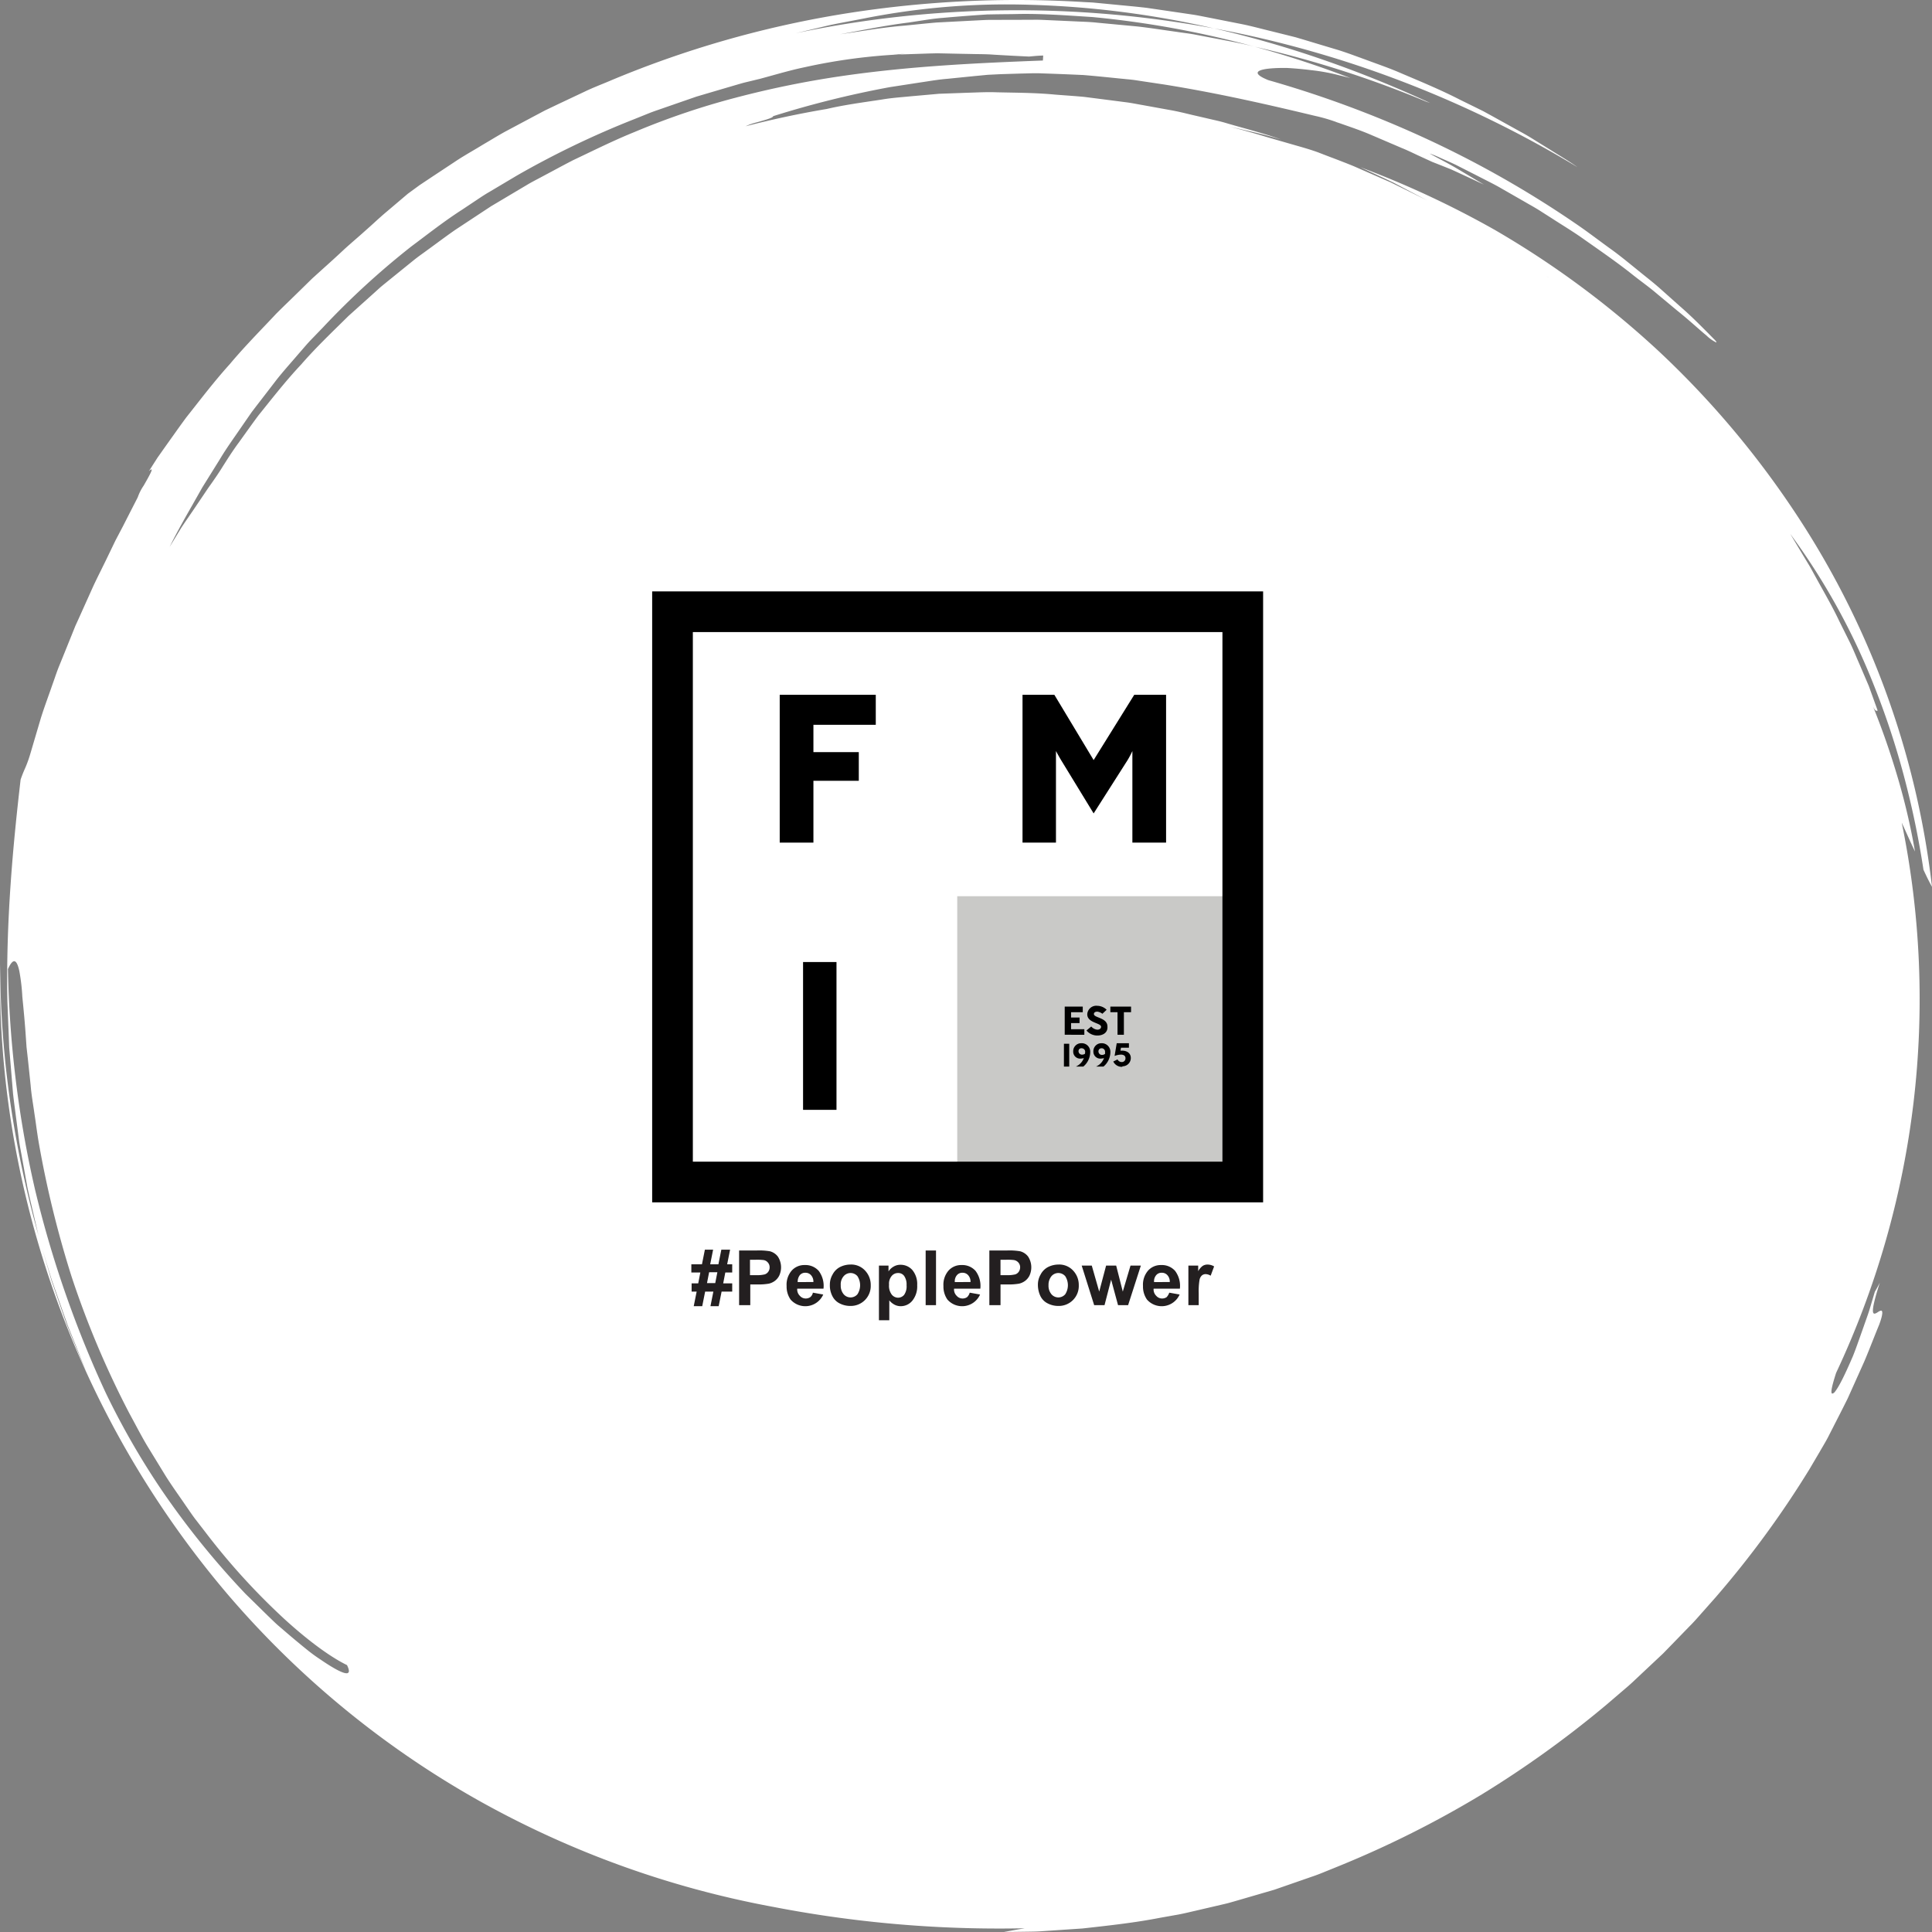 <?xml version="1.0" encoding="UTF-8"?> <svg xmlns="http://www.w3.org/2000/svg" width="380" height="380" viewBox="0 0 380 380"><rect x="0" y="0" width="380" height="380" fill="#808080" stroke="none"/><g id="FMI_Logo" data-name="FMI Logo" transform="translate(-1484.922 -13397.869)"><g id="Group_164270" data-name="Group 164270" transform="translate(13567.922 26905.869)"><g id="Group_161975" data-name="Group 161975" transform="translate(-12083 -13508)"><g id="Group_161971" data-name="Group 161971" transform="translate(0 0)"><g id="Group_161970" data-name="Group 161970" transform="translate(0 0)"><path id="Fill_1" data-name="Fill 1" d="M197.487,380v0c1.211-.236,2.547-.477,4.085-.735-1.708.036-3.4.054-5.041.054a233.072,233.072,0,0,1-44.585-4.286,188.413,188.413,0,0,1-57.83-20.909,182.892,182.892,0,0,1-49.034-40.181,188.437,188.437,0,0,1-42.42-90.305A183.273,183.273,0,0,1,.024,189.63a195.5,195.5,0,0,0,2,27.2,206.328,206.328,0,0,0,5.761,26.917l-.04-.142c-.089-.315-.182-.641-.259-.966l-.71-3.036c-.16-.7-.328-1.416-.491-2.105l0-.012c-.307-1.3-.623-2.639-.9-3.963q-.555-3.067-1.108-6.127c-.062-.367-.131-.739-.2-1.1-.12-.642-.244-1.3-.328-1.963l-.4-3.071c-.094-.747-.2-1.5-.293-2.237l0-.014c-.169-1.269-.344-2.58-.488-3.866q-.255-3.061-.507-6.1-.128-1.518-.255-3.027-.026-.705-.052-1.41l-.007-.182q-.027-.712-.053-1.423l-.055-1.362q-.093-2.32-.186-4.615c-.316-15.97,1.136-31.045,2.6-43.686.376-1.085.65-1.708.892-2.257l0-.008c.054-.123.106-.241.157-.359A23.873,23.873,0,0,0,6,148.137q1.012-3.432,2.024-6.857c.463-1.486.993-2.973,1.505-4.41.271-.76.551-1.546.818-2.321.143-.393.282-.795.417-1.183l0-.006c.245-.706.5-1.436.779-2.141q.665-1.635,1.324-3.263l1.31-3.242.648-1.612.719-1.576,1.069-2.379.01-.022q.869-1.935,1.728-3.844c.527-1.124,1.082-2.244,1.619-3.327l0-.006c.436-.879.886-1.787,1.314-2.684l.678-1.406.748-1.553.748-1.42.085-.162.025-.047.648-1.232q1.2-2.359,2.373-4.646l.022-.043.478-.936a9.837,9.837,0,0,1,1.182-2.327c.788-1.375,1.68-2.932,1.553-3.14a.05.05,0,0,0-.046-.024c-.08,0-.245.116-.491.345l.472-.741.007-.011q.6-.945,1.212-1.9l.652-.923.047-.066q.573-.812,1.153-1.631.526-.736,1.053-1.481L33.9,85.9c.894-1.26,1.816-2.56,2.763-3.833.574-.722,1.154-1.46,1.714-2.173,2.165-2.754,4.4-5.6,6.815-8.265,2.158-2.581,4.507-5.049,6.779-7.436.782-.822,1.591-1.671,2.376-2.509.928-.93,1.878-1.852,2.8-2.743.6-.586,1.286-1.248,1.928-1.881l1.419-1.39.062-.061.834-.816.54-.489,1.822-1.649c1.311-1.168,2.632-2.376,4.039-3.694.692-.627,1.408-1.252,2.1-1.856l.007-.006c.659-.574,1.34-1.168,2-1.766.573-.5,1.145-1.021,1.7-1.525.781-.712,1.588-1.447,2.413-2.136l4.217-3.577,2.31-1.687,2.381-1.587,4.78-3.16c1.041-.693,2.138-1.34,3.2-1.965l.011-.007c.556-.328,1.131-.667,1.691-1.009s1.144-.677,1.7-1.009c1.062-.637,2.158-1.295,3.264-1.893l5.081-2.708,2.547-1.351,2.6-1.242,5.229-2.467c1.137-.547,2.325-1.033,3.473-1.5.612-.25,1.241-.508,1.855-.772a201.782,201.782,0,0,1,45-12.921A214.382,214.382,0,0,1,199.971,0c4.443,0,8.952.14,13.4.415L214.9.491l1.527.145,3.062.294c.667.068,1.365.134,1.981.192,1.365.13,2.777.264,4.163.434l6.14.9,3.083.456c.658.108,1.323.24,1.967.368.362.072.733.146,1.1.215l1.47.291,4.683.925c1.358.268,2.723.613,4.044.947.682.172,1.386.35,2.083.516l3.071.766,1.539.386,1.521.448,3.1.933,3,.9c1.639.472,3.225,1.052,4.9,1.667l.011,0q.59.216,1.184.432c.646.242,1.309.483,1.95.716,1.4.509,2.847,1.036,4.259,1.622.738.316,1.494.637,2.225.947l.047.02c3.347,1.419,6.807,2.886,10.115,4.586l3.066,1.507,1.531.757,1.494.815,3.564,1.976,2.357,1.306c1.077.579,2.106,1.212,2.881,1.7q1.413.877,2.814,1.742c.56.355,1.132.707,1.685,1.048l0,0h0c1.262.778,2.567,1.582,3.77,2.444a214.817,214.817,0,0,0-34.171-16.746A211.643,211.643,0,0,0,238.787,5.589a206.436,206.436,0,0,1,21.654,6.233c7.015,2.434,14.037,5.274,20.869,8.441l-.457-.16-.392-.138A205.081,205.081,0,0,0,246.838,9.2c6.333,1.73,12.647,3.8,18.767,6.153l-.2-.051c-.619-.158-1.259-.322-1.82-.447A38.008,38.008,0,0,0,257.9,13.8c-1.135-.143-2.256-.257-3.332-.339-.634-.049-1.143-.081-1.6-.1h-.319c-.4,0-.8.005-1.192.016-2.537.074-3.988.393-4.085.9-.075.392.627.891,2.088,1.484a213.412,213.412,0,0,1,32.109,12.009,202.244,202.244,0,0,1,28.99,16.658c1.384.965,2.716,1.946,4,2.9.679.5,1.32.972,1.969,1.444,1.605,1.134,3.064,2.317,4.475,3.461l.045.036.814.659c.57.469,1.138.924,1.687,1.365,1.058.848,2.057,1.649,2.973,2.467l3.731,3.326.141.126c2,1.735,3.574,3.31,4.722,4.46l.014.015q.328.329.617.616l.858.873.528.537a2.859,2.859,0,0,1,.45.516c.016.048.017.081,0,.1a.051.051,0,0,1-.043.017,7.331,7.331,0,0,1-1.9-1.358c-.558-.45-1.2-1.018-1.953-1.675-1.1-.963-2.338-2.054-3.823-3.239l-4.017-3.344c-.9-.769-1.864-1.5-2.887-2.278l-.01-.007c-.571-.433-1.161-.881-1.745-1.341-2.573-2.065-5.5-4.114-8.326-6.1l-.011-.008c-.682-.478-1.388-.972-2.08-1.461-1.172-.805-2.392-1.577-3.571-2.323-.638-.4-1.294-.818-1.929-1.231l-1.243-.793-.21-.134-1.245-.794c-.583-.356-1.178-.7-1.753-1.025l-.016-.009c-.307-.175-.624-.356-.931-.536l-5.1-2.924c-1.086-.6-2.138-1.131-3.155-1.647l-.027-.014c-.5-.256-.981-.5-1.447-.741l-1.4-.71-.167-.085-2.29-1.164c-.829-.394-1.576-.723-2.234-1.013l-.006,0h0q-.369-.163-.693-.307a21.268,21.268,0,0,0-2.121-.874c-.005,0-.008,0-.009,0s.017.023.059.051c.655.363,1.327.722,1.977,1.069l.011.006c1.112.594,2.262,1.207,3.362,1.863l3.152,1.876,2.08,1.237-2.348-1.094-.033-.015-2.8-1.3-1.26-.577-.817-.327-.456-.183-.755-.3-1.725-.68-.873-.4-.274-.126-1.757-.807-.4-.19c-.857-.406-1.741-.825-2.653-1.192l-3.95-1.691-.072-.031-2.237-.958c-1.607-.682-3.181-1.231-4.7-1.763-.417-.146-.811-.283-1.208-.424l-.708-.236L262.827,24a32.088,32.088,0,0,0-4.08-1.187c-8.724-2.089-18.938-4.462-29.757-6.189l-2.826-.424-.176-.026-.922-.138-1.972-.3c-.419-.056-.848-.1-1.263-.138h-.011c-.235-.023-.478-.047-.716-.073q-1.066-.1-2.134-.213c-1.925-.194-3.916-.394-5.886-.556-2.983-.136-5.634-.241-8.106-.32-.373-.02-.773-.03-1.222-.03-.551,0-1.113.015-1.655.03h-.006c-.368.01-.785.021-1.184.027l-4.064.124-1.247.061-1.324.065-1.31.125-.069.007-1.246.119-3.568.359-.065.007-1.757.177c-1.336.106-2.709.319-4.037.526l-.016,0c-.487.076-.99.154-1.488.226l-.869.134-.315.048-4.481.691a192.494,192.494,0,0,0-22.994,5.719c.072.3-1.675.785-3.217,1.21l-.223.061a10.923,10.923,0,0,0-1.955.709c5.271-1.364,10.64-2.506,15.959-3.4,2.85-.667,5.82-1.108,8.693-1.534.679-.1,1.445-.214,2.185-.328,1.407-.24,2.855-.372,4.256-.5.432-.039.878-.08,1.319-.124l1.213-.108.2-.018,4.214-.376,4.057-.146,1.613-.058c.41-.012.827-.027,1.23-.041h.009c.991-.035,2.015-.071,3.025-.071.512,0,.98.009,1.432.027.782.019,1.573.033,2.337.047,2.983.055,6.067.113,9.094.405.627.049,1.266.1,1.883.142,1.26.094,2.558.19,3.834.306l5.686.728,2.843.368c.612.083,1.229.2,1.826.307.328.061.663.123.994.179l3.856.7,1.772.32c1.214.214,2.433.5,3.611.786.638.152,1.3.309,1.952.454l2.77.643c.836.188,1.807.412,2.748.7,1.08.317,2.178.623,3.238.919,2.5.7,5.092,1.422,7.563,2.311-2.553-.8-5.195-1.4-7.75-1.994l-.006,0c-.825-.19-1.677-.387-2.512-.586,2.607.678,5.118,1.385,7.465,2.1l1.042.3,1.2.347,1.8.52c.514.151,1.045.3,1.514.436,1.469.419,2.984.851,4.431,1.378.89.349,1.79.693,2.661,1.025l.011,0c1.442.55,2.933,1.119,4.39,1.72l7.247,3.174,7.087,3.5L277.438,37.7l-.253-.134-3.021-1.6c-1.57-.754-3.17-1.492-4.717-2.206q-.956-.441-1.91-.883a187.01,187.01,0,0,1,26.506,12.362,180.534,180.534,0,0,1,32.188,23.817A178.505,178.505,0,0,1,352.36,99.743,167.858,167.858,0,0,1,380,174.428c-.531-.954-1.079-2.054-1.679-3.361a172.529,172.529,0,0,0-3.885-18.592,156.407,156.407,0,0,0-5.841-17.632,131.864,131.864,0,0,0-16.476-29.835l1.089,1.815,1.634,2.723c.166.277.336.555.5.824l0,.008c.266.433.541.881.795,1.326q.6,1.087,1.178,2.145c.354.643.712,1.286,1.059,1.908l.006.011c1.206,2.163,2.344,4.2,3.35,6.337l.867,1.741,1.183,2.374c.456.916.867,1.881,1.265,2.814l0,.005c.2.474.412.965.626,1.449.623,1.453,1.255,2.933,1.906,4.457.561,1.555,1.138,3.155,1.734,4.812-.019,0-.037.011-.057.018a.455.455,0,0,1-.148.032c-.141,0-.349-.1-.707-.857,1.795,4.446,3.392,9.026,4.749,13.61a128.914,128.914,0,0,1,3.508,14.921c-.587-1.211-1.149-2.457-1.745-3.777-.281-.623-.572-1.266-.865-1.906a172.7,172.7,0,0,1-12.9,108.215c-.8,2.472-1.071,3.753-.859,4.031a.136.136,0,0,0,.113.056.811.811,0,0,0,.444-.276c.811-.984,1.931-3.191,3.632-7.159.508-1.276,1-2.684,1.529-4.174.192-.544.39-1.106.594-1.678.125-.367.26-.744.39-1.108l0-.005c.25-.7.508-1.423.736-2.164l.565-1.9.472-1.582c.311-.508.647-1.117.971-1.761-1.172,3.661-1.569,5.563-1.248,5.984a.238.238,0,0,0,.2.1.888.888,0,0,0,.395-.135c.1-.052.195-.114.291-.174a1.5,1.5,0,0,1,.616-.284.19.19,0,0,1,.121.038c.147.116.278.62-.489,2.7-.434,1.051-.859,2.121-1.27,3.157-.541,1.363-1.1,2.773-1.687,4.153l-3.233,7.2c-.895,1.812-1.833,3.643-2.741,5.414l0,.007q-.418.816-.836,1.631c-.432.889-.94,1.755-1.432,2.593-.165.281-.336.572-.5.862l-2.011,3.416a191.839,191.839,0,0,1-18.473,25.224q-1.266,1.428-2.523,2.849-.3.332-.59.666c-.629.713-1.279,1.451-1.968,2.13l-3.459,3.561-1.8,1.849-5.472,5.138c-.767.749-1.6,1.456-2.4,2.139l-.039.033-.366.312-2.844,2.436a204.953,204.953,0,0,1-24.479,17.619,200.459,200.459,0,0,1-28.123,14.111l-2.322.943-.333.135c-.84.346-1.745.709-2.671,1.015l-3.863,1.341-.426.148-.448.156-2.691.934-2.768.805-4.708,1.37c-.217.061-.438.125-.651.186l-.007,0c-.394.114-.8.233-1.206.334l-1.883.442-2.054.478-.049.011-1.654.385c-.427.1-.857.2-1.272.294-.814.191-1.653.387-2.484.547l-3.783.673c-4.757.931-9.651,1.472-14.385,2l-.821.091-2.2.148-.385.026-5.1.342c-1.012.087-2.046.1-3.046.113h-.03l-.787.012ZM2.792,189.061c-.356,0-.769.521-1.228,1.548a213.01,213.01,0,0,0,1.513,21.614,206.394,206.394,0,0,0,3.8,21.692,208.9,208.9,0,0,0,6.117,20.832c2.295,6.546,4.917,13.006,7.8,19.2A151.654,151.654,0,0,0,31.684,292.92a163.564,163.564,0,0,0,16.594,20.56l2.426,2.38,1.918,1.882c.235.223.467.448.692.665.467.453.909.881,1.374,1.29q1.056.9,2.048,1.756c1.371,1.162,2.623,2.2,3.722,3.081a31.265,31.265,0,0,0,2.591,1.884c.212.143.431.29.641.434,2.261,1.5,3.763,2.256,4.465,2.256a.444.444,0,0,0,.4-.17c.153-.234.049-.717-.307-1.436-3.258-1.583-7.6-4.773-12.226-8.983a132.641,132.641,0,0,1-15.607-17.14l-.6-.778-1.419-1.835c-.45-.592-.881-1.219-1.3-1.826-.21-.306-.425-.618-.64-.924-.406-.6-.822-1.2-1.225-1.776-.885-1.273-1.8-2.589-2.65-3.94l-3.7-6.048c-.806-1.364-1.572-2.8-2.312-4.179-.377-.7-.764-1.428-1.159-2.147A180.429,180.429,0,0,1,14.1,251.153a203.106,203.106,0,0,1-6.431-26.142c-.224-1.265-.4-2.523-.573-3.74v-.006c-.1-.724-.208-1.473-.32-2.2-.083-.6-.174-1.2-.262-1.779-.2-1.313-.388-2.553-.483-3.787l-.211-2-.331-3.144q-.051-.447-.1-.886l-.005-.046q-.083-.741-.165-1.458-.046-.664-.091-1.308-.034-.485-.066-.958c-.19-2.787-.438-5.3-.637-7.311l-.031-.318a39.144,39.144,0,0,0-.583-5.023C3.539,189.731,3.195,189.061,2.792,189.061ZM8.324,245.64h0q.381,1.31.76,2.621l.131.453.909,3.136,1.073,3.1.073.21.963,2.778c.121.34.243.691.351,1,.23.663.468,1.348.725,2.014l.5,1.233.7,1.719c.265.632.528,1.274.783,1.9l.005.013c.53,1.295,1.077,2.632,1.663,3.917-.522-1.216-1.014-2.462-1.489-3.667l0-.005c-.3-.766-.615-1.559-.932-2.335q-.6-1.5-1.2-2.986l-.032-.092q-.517-1.467-1.031-2.929-1.061-3.016-2.114-6.014-.508-1.673-1.015-3.34l-.024-.077L9,247.877ZM178.156,10.54l-1.963.189-.048,0-.442.043a112.02,112.02,0,0,0-17.438,2.451c-2.159.446-4.351,1.056-6.471,1.646l-.007,0c-.752.209-1.529.426-2.3.632l-3.151.763c-.687.187-1.378.39-2.047.587q-.535.158-1.072.313l-1.868.55-.436.128L136.986,19l-6.143,2.129c-.353.126-.713.25-1.062.37-.659.227-1.339.46-2,.719l-3.012,1.212A176.549,176.549,0,0,0,101.6,34.567l-3.9,2.321-.1.059-1.441.857c-.776.444-1.531.948-2.26,1.435l-.035.024-.351.234L91.8,40.637l-.093.062-.8.536c-2.71,1.734-5.284,3.679-7.774,5.559-.727.549-1.478,1.117-2.218,1.667A156.452,156.452,0,0,0,63.53,64.393l-.665.687-.019.02-1.739,1.8c-.531.555-1.037,1.142-1.526,1.71l-.007.008c-.241.279-.489.568-.736.847-.427.5-.862,1-1.282,1.484l-.02.023C56.52,72.138,55.47,73.347,54.5,74.56l-1.922,2.5-.258.335L50.5,79.752l-.984,1.288-.921,1.332-1.834,2.656-.385.557C45.3,87.135,44.186,88.739,43.2,90.4q-1.7,2.732-3.426,5.5c-.576,1.032-1.175,2.082-1.754,3.1l0,.006c-1.566,2.747-3.185,5.589-4.661,8.566l.976-1.6,1.265-2.077c.511-.79,1.048-1.569,1.617-2.393l0-.005c.357-.517.725-1.051,1.083-1.583l1.754-2.6.934-1.386c.99-1.376,1.79-2.544,2.446-3.57l.187-.3c1.058-1.676,2.151-3.409,3.364-5.039l.728-1.016c1-1.391,2.027-2.829,3.07-4.239.455-.563.917-1.14,1.363-1.7,2.243-2.8,4.561-5.69,7.086-8.373,2.35-2.709,4.971-5.284,7.506-7.774l.008-.008c.59-.579,1.2-1.178,1.8-1.771l3.126-2.806,1.877-1.685L74.8,56.516c.28-.24.568-.472.847-.7l.019-.015c.147-.118.293-.237.439-.356l2.622-2.126,2.63-2.125c.568-.462,1.17-.9,1.752-1.319.315-.228.64-.463.96-.7.616-.446,1.24-.9,1.843-1.348l.024-.018c1.177-.865,2.394-1.76,3.616-2.605l4.29-2.83.208-.137,1.152-.76,1.413-.928,1.455-.864,2.9-1.725,2.9-1.724c.631-.37,1.287-.716,1.922-1.051.34-.179.692-.365,1.039-.554.722-.381,1.449-.771,2.151-1.148,1.239-.665,2.517-1.351,3.786-2,.888-.42,1.786-.85,2.654-1.266,3.078-1.475,6.26-3,9.457-4.284a147.9,147.9,0,0,1,19.681-6.682,188.886,188.886,0,0,1,20.666-4.242c13.523-1.989,26.589-2.6,39.9-3.106l.058-.98c-.955.026-1.928.118-2.765.2-2.227-.1-4.5-.221-6.944-.367-1.07-.084-2.131-.1-3.157-.114l-.122,0-.511-.01-2.67-.051-.837-.018-2.277-.049-1.539-.032-1.528.036-3.9.131-2.2.074.5-.068ZM304.2,54.355h0c.014.009.027.019.041.029l.011.008.041.031c.07.047.142.093.213.139s.134.086.2.129c-.088-.061-.177-.12-.264-.177S304.277,54.409,304.2,54.355ZM203.661,3.88c.721,0,1.451.033,2.158.066l.551.025,3.163.142,3.163.145c1.174.046,2.16.1,3.157.21l7.818.734c1.719.191,3.457.444,5.138.689h.008c.862.126,1.753.256,2.631.375.449.071.907.133,1.351.194h.01c.829.113,1.686.23,2.517.4l3.849.735c.536.1,1.1.211,1.592.305,2,.38,4.071.774,6.071,1.3a188.941,188.941,0,0,0-31.964-5.847l-1.86-.12c-3.914-.254-7.61-.494-11.3-.494-.713,0-1.415.009-2.084.028l-1.6.02-.321,0-1.748.022-1.811.033-.407.028-.075.005-1.312.088c-2.393.168-4.745.356-6.989.559-1.234.091-2.453.267-3.377.409l-.616.095-2.663.408c-3.61.446-7.247,1.133-10.765,1.8-.881.167-1.793.339-2.7.506,1.114-.16,2.245-.334,3.339-.5,3.033-.465,6.166-.946,9.269-1.194q1.011-.1,2.021-.2c1.411-.143,2.87-.291,4.307-.417l5.429-.284.228-.012.684-.036,3.17-.161c.684-.029,1.379-.029,2.052-.029h.013c.363,0,.738,0,1.107,0l3.181-.009h.323l2.835-.008C203.351,3.882,203.5,3.88,203.661,3.88ZM198,.867a143.606,143.606,0,0,0-28.038,2.761c-.817.161-1.647.318-2.45.47l-.034.006c-1.409.267-2.865.542-4.288.843l-6.242,1.481-.458.109a211.951,211.951,0,0,1,82.3-.948A184.4,184.4,0,0,0,202.416.936C200.952.89,199.465.867,198,.867Z" fill="#fff"></path></g></g></g></g><g id="Group_164297" data-name="Group 164297" transform="translate(5275.995 8512.39)"><rect id="Rectangle_148308" data-name="Rectangle 148308" width="59.449" height="59.449" transform="translate(-3602.796 5061.752)" fill="#c9c9c7"></rect><path id="Path_42997" data-name="Path 42997" d="M244,230.133V224.6h3.549v1.1h-2.3v1.044h1.67v1.1h-1.67v1.2h2.61v1.1Z" transform="translate(-3825.657 4858.865)"></path><path id="Path_42998" data-name="Path 42998" d="M254.34,230.146a2.78,2.78,0,0,1-2.14-.992l.939-.783a1.811,1.811,0,0,0,1.2.626c.47,0,.731-.261.731-.574,0-.783-2.714-.731-2.714-2.453a1.772,1.772,0,0,1,1.983-1.67,2.658,2.658,0,0,1,1.827.783l-.835.783a2.122,2.122,0,0,0-.992-.418c-.47,0-.679.209-.679.47,0,.783,2.662.679,2.662,2.453.1,1.253-.94,1.775-1.983,1.775" transform="translate(-3829.577 4859.008)"></path><path id="Path_42999" data-name="Path 42999" d="M263.862,225.7v4.437h-1.253V225.7H261.2v-1.1h4.071v1.1Z" transform="translate(-3833.88 4858.865)"></path><rect id="Rectangle_148309" data-name="Rectangle 148309" width="1.044" height="4.489" transform="translate(-3581.813 5090.772)"></rect><path id="Path_43000" data-name="Path 43000" d="M249.183,242.991h-1.461a2.9,2.9,0,0,0,1.566-1.67,2.62,2.62,0,0,1-.626.1,1.361,1.361,0,0,1-1.461-1.3v-.209a1.56,1.56,0,0,1,1.566-1.514h0a1.653,1.653,0,0,1,1.775,1.566v.261a3.735,3.735,0,0,1-1.357,2.766m.365-2.818a.69.69,0,0,0-.679-.783.551.551,0,0,0-.626.522v.052a.681.681,0,0,0,.626.679h.052a.911.911,0,0,0,.626-.209c-.052-.052,0-.157,0-.261" transform="translate(-3827.187 4852.271)"></path><path id="Path_43001" data-name="Path 43001" d="M256.783,242.991h-1.461a2.9,2.9,0,0,0,1.566-1.67,2.62,2.62,0,0,1-.626.1,1.361,1.361,0,0,1-1.461-1.3v-.209a1.56,1.56,0,0,1,1.566-1.514h0a1.683,1.683,0,0,1,1.775,1.566v.261a3.735,3.735,0,0,1-1.357,2.766m.313-2.818a.7.7,0,0,0-.574-.783h-.1a.59.59,0,0,0-.626.574v.052a.681.681,0,0,0,.626.679h.052a.911.911,0,0,0,.626-.209v-.313" transform="translate(-3830.82 4852.271)"></path><path id="Path_43002" data-name="Path 43002" d="M263.97,243.045A1.86,1.86,0,0,1,262.3,242l.835-.418a.93.93,0,0,0,.835.522.714.714,0,0,0,.731-.731v-.052c0-.365-.261-.679-.887-.679a3.588,3.588,0,0,0-1.253.261l.418-2.505h2.4v.887h-1.566l-.1.574h.313c.939,0,1.722.47,1.722,1.461a1.626,1.626,0,0,1-1.618,1.618c-.052.1-.1.1-.157.1" transform="translate(-3834.406 4852.268)"></path><rect id="Rectangle_148310" data-name="Rectangle 148310" width="112.165" height="112.165" transform="translate(-3658.8 5005.8)" fill="none" stroke="#000" stroke-miterlimit="10" stroke-width="8"></rect><path id="Path_43003" data-name="Path 43003" d="M143.229,113v5.376h8.925v5.637h-8.925v12.161H136.6V107.1h18.894V113Z" transform="translate(-3774.313 4915.037)"></path><path id="Path_43004" data-name="Path 43004" d="M249.708,136.172V118.165a19.056,19.056,0,0,1-.939,1.775l-6.681,10.491-6.472-10.6c-.522-.887-.939-1.67-.939-1.67v18.007H228.1V107.1h6.263l7.725,12.84,7.986-12.84h6.263v29.072Z" transform="translate(-3818.056 4915.037)"></path><path id="Path_43005" data-name="Path 43005" d="M145.4,236.872V207.8h6.576v29.072Z" transform="translate(-3778.521 4866.896)"></path><path id="Path_43006" data-name="Path 43006" d="M104.344,324.447h-.992v-1.618h1.3l.418-2.14H103.3v-1.618h2.088l.574-2.871h1.618l-.574,2.871h1.618l.574-2.871h1.722l-.574,2.871h.992v1.618h-1.357l-.418,2.14h1.775v1.618H109.25l-.574,2.871h-1.618l.574-2.871h-1.618l-.574,2.871h-1.67Zm2.453-3.81-.418,2.14H108l.418-2.14Z" transform="translate(-3758.394 4815.075)" fill="#231f20"></path><path id="Path_43007" data-name="Path 43007" d="M121.3,327.252V316.5h3.5a12.573,12.573,0,0,1,2.558.157,2.891,2.891,0,0,1,1.566,1.044,3.88,3.88,0,0,1,.261,3.758,2.946,2.946,0,0,1-.887,1.044,3.262,3.262,0,0,1-1.148.522,12.068,12.068,0,0,1-2.244.157h-1.409v4.071Zm2.14-8.925v3.027h1.2a6.3,6.3,0,0,0,1.722-.157,1.4,1.4,0,0,0,.679-.522,1.444,1.444,0,0,0,.261-.835,1.378,1.378,0,0,0-.365-.992,1.351,1.351,0,0,0-.887-.47,11.045,11.045,0,0,0-1.566-.052Z" transform="translate(-3766.999 4814.932)" fill="#231f20"></path><path id="Path_43008" data-name="Path 43008" d="M144.367,327.428l2.036.365a3.855,3.855,0,0,1-6.42.992,4.46,4.46,0,0,1-.783-2.662,4.238,4.238,0,0,1,.992-3.027,3.317,3.317,0,0,1,2.558-1.1,3.477,3.477,0,0,1,2.766,1.148,4.918,4.918,0,0,1,.939,3.5h-5.167a1.742,1.742,0,0,0,.522,1.409,1.511,1.511,0,0,0,1.2.522,1.577,1.577,0,0,0,.835-.261A1.5,1.5,0,0,0,144.367,327.428Zm.1-2.088a1.865,1.865,0,0,0-.47-1.357,1.421,1.421,0,0,0-1.1-.47,1.348,1.348,0,0,0-1.1.47,2.105,2.105,0,0,0-.418,1.357Z" transform="translate(-3775.556 4812.302)" fill="#231f20"></path><path id="Path_43009" data-name="Path 43009" d="M155.5,325.767a3.892,3.892,0,0,1,.522-1.983,3.466,3.466,0,0,1,1.409-1.461,4.578,4.578,0,0,1,2.088-.522,3.7,3.7,0,0,1,2.871,1.148,4.1,4.1,0,0,1,1.148,2.923,3.927,3.927,0,0,1-4.019,4.071,4.488,4.488,0,0,1-2.036-.47,3.186,3.186,0,0,1-1.461-1.409A4.529,4.529,0,0,1,155.5,325.767Zm2.14.1a2.586,2.586,0,0,0,.574,1.775,1.783,1.783,0,0,0,2.714,0,3.278,3.278,0,0,0,0-3.549,1.783,1.783,0,0,0-2.714,0A2.431,2.431,0,0,0,157.64,325.871Z" transform="translate(-3783.349 4812.398)" fill="#231f20"></path><path id="Path_43010" data-name="Path 43010" d="M173.9,322.057h1.931V323.2a2.852,2.852,0,0,1,.992-.94,2.585,2.585,0,0,1,1.409-.365,3.059,3.059,0,0,1,2.3,1.044,4.328,4.328,0,0,1,.939,2.975,4.473,4.473,0,0,1-.939,3.027,2.94,2.94,0,0,1-2.3,1.1,2.658,2.658,0,0,1-1.148-.261,3.282,3.282,0,0,1-1.1-.887v3.915h-2.036V322.057Zm2.036,3.758a2.849,2.849,0,0,0,.522,1.931,1.631,1.631,0,0,0,1.253.626,1.561,1.561,0,0,0,1.2-.574,2.91,2.91,0,0,0,.47-1.879,2.942,2.942,0,0,0-.47-1.827,1.411,1.411,0,0,0-1.2-.574,1.588,1.588,0,0,0-1.253.574A2.35,2.35,0,0,0,175.936,325.815Z" transform="translate(-3792.145 4812.35)" fill="#231f20"></path><path id="Path_43011" data-name="Path 43011" d="M191.6,327.252V316.5h2.036v10.752Z" transform="translate(-3800.607 4814.932)" fill="#231f20"></path><path id="Path_43012" data-name="Path 43012" d="M203.467,327.428l2.036.365a3.855,3.855,0,0,1-6.42.992,4.46,4.46,0,0,1-.783-2.662,4.238,4.238,0,0,1,.992-3.027,3.317,3.317,0,0,1,2.557-1.1,3.477,3.477,0,0,1,2.766,1.148,4.918,4.918,0,0,1,.94,3.5h-5.167a1.742,1.742,0,0,0,.522,1.409,1.511,1.511,0,0,0,1.2.522,1.577,1.577,0,0,0,.835-.261A1.915,1.915,0,0,0,203.467,327.428Zm.157-2.088a1.865,1.865,0,0,0-.47-1.357,1.421,1.421,0,0,0-1.1-.47,1.348,1.348,0,0,0-1.1.47,1.846,1.846,0,0,0-.418,1.357Z" transform="translate(-3803.81 4812.302)" fill="#231f20"></path><path id="Path_43013" data-name="Path 43013" d="M215.6,327.252V316.5h3.5a12.573,12.573,0,0,1,2.558.157,2.891,2.891,0,0,1,1.566,1.044,3.88,3.88,0,0,1,.261,3.758,2.946,2.946,0,0,1-.887,1.044,3.262,3.262,0,0,1-1.148.522,12.068,12.068,0,0,1-2.244.157h-1.409v4.071Zm2.192-8.925v3.027h1.2a6.3,6.3,0,0,0,1.722-.157,1.4,1.4,0,0,0,.679-.522,1.577,1.577,0,0,0,.261-.835,1.378,1.378,0,0,0-.365-.992,1.483,1.483,0,0,0-.887-.47,11.045,11.045,0,0,0-1.566-.052Z" transform="translate(-3812.08 4814.932)" fill="#231f20"></path><path id="Path_43014" data-name="Path 43014" d="M233.9,325.767a3.892,3.892,0,0,1,.522-1.983,3.466,3.466,0,0,1,1.409-1.461,4.578,4.578,0,0,1,2.088-.522,3.7,3.7,0,0,1,2.871,1.148,4.1,4.1,0,0,1,1.148,2.923,3.927,3.927,0,0,1-4.019,4.071,4.488,4.488,0,0,1-2.036-.47,3.186,3.186,0,0,1-1.461-1.409A5.141,5.141,0,0,1,233.9,325.767Zm2.088.1a2.586,2.586,0,0,0,.574,1.775,1.783,1.783,0,0,0,2.714,0,3.278,3.278,0,0,0,0-3.549,1.783,1.783,0,0,0-2.714,0A2.681,2.681,0,0,0,235.988,325.871Z" transform="translate(-3820.829 4812.398)" fill="#231f20"></path><path id="Path_43015" data-name="Path 43015" d="M252.853,329.977,250.4,322.2h1.983l1.461,5.115L255.2,322.2h1.983l1.3,5.115L260,322.2h2.036l-2.505,7.777h-1.983l-1.357-5.011-1.3,5.011Z" transform="translate(-3828.717 4812.207)" fill="#231f20"></path><path id="Path_43016" data-name="Path 43016" d="M278.667,327.428l2.036.365a3.855,3.855,0,0,1-6.42.992,4.46,4.46,0,0,1-.783-2.662,4.238,4.238,0,0,1,.992-3.027,3.317,3.317,0,0,1,2.557-1.1,3.477,3.477,0,0,1,2.766,1.148,4.918,4.918,0,0,1,.94,3.5h-5.167a1.742,1.742,0,0,0,.522,1.409,1.511,1.511,0,0,0,1.2.522,1.577,1.577,0,0,0,.835-.261A2.5,2.5,0,0,0,278.667,327.428Zm.1-2.088a1.865,1.865,0,0,0-.47-1.357,1.422,1.422,0,0,0-1.1-.47,1.348,1.348,0,0,0-1.1.47,1.846,1.846,0,0,0-.418,1.357Z" transform="translate(-3839.76 4812.302)" fill="#231f20"></path><path id="Path_43017" data-name="Path 43017" d="M292.636,329.786H290.6v-7.777h1.931v1.1a3.125,3.125,0,0,1,.887-1.044,1.76,1.76,0,0,1,.887-.261,2.529,2.529,0,0,1,1.357.365l-.679,1.827a1.988,1.988,0,0,0-.992-.313,1.131,1.131,0,0,0-.731.261,1.58,1.58,0,0,0-.47.887,13.591,13.591,0,0,0-.157,2.61v2.349Z" transform="translate(-3847.934 4812.398)" fill="#231f20"></path></g></g></svg> 